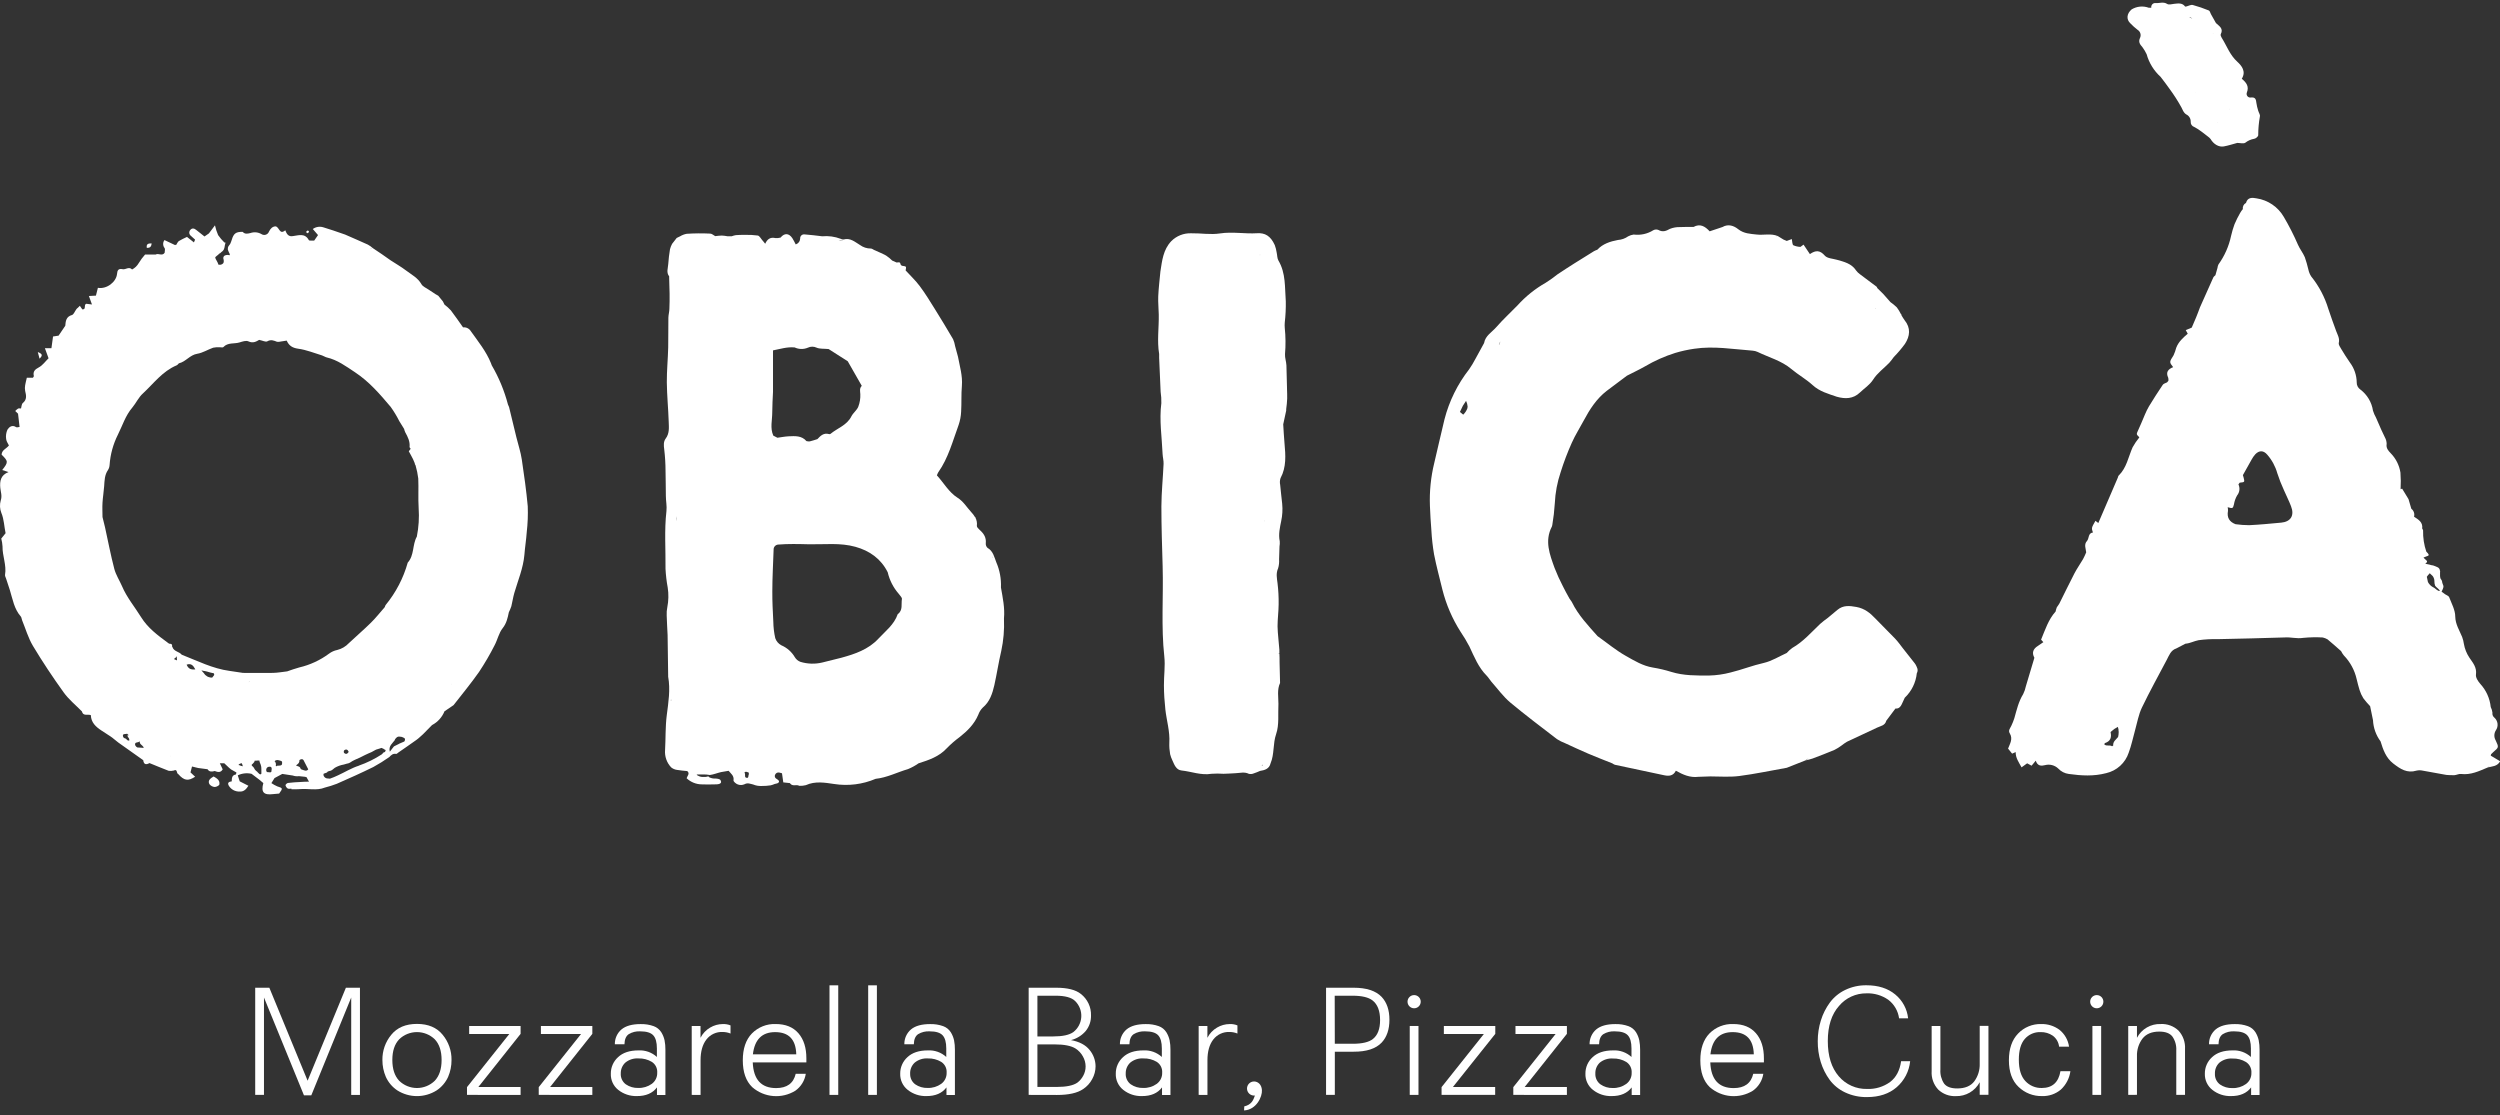 <svg width="500" height="223" viewBox="0 0 500 223" fill="none" xmlns="http://www.w3.org/2000/svg">
<rect x="0" y="0" width="500" height="223" fill="#333333" stroke="none"/>
<g clip-path="url(#clip0_1490_8558)">
<path d="M282.825 201.657C283.554 201.657 284.146 201.066 284.146 200.337C284.146 199.608 283.554 199.017 282.825 199.017C282.096 199.017 281.505 199.608 281.505 200.337C281.505 201.066 282.096 201.657 282.825 201.657Z" fill="white"/>
<path d="M250.853 216.293C250.66 216.287 250.467 216.321 250.286 216.393C250.106 216.465 249.943 216.574 249.807 216.712C249.671 216.85 249.564 217.015 249.495 217.196C249.425 217.377 249.393 217.57 249.402 217.764C249.41 217.958 249.458 218.147 249.543 218.322C249.628 218.496 249.748 218.651 249.896 218.777C250.043 218.903 250.215 218.997 250.401 219.053C250.586 219.11 250.782 219.127 250.974 219.105L250.939 219.221C250.672 220.007 250.284 220.954 248.853 221.277L248.817 222.088C251.272 221.952 252.481 219.362 252.385 218.001C252.3 216.852 251.559 216.318 250.853 216.293Z" fill="white"/>
<path d="M340.066 212.059C340.066 209.737 340.675 207.948 341.891 206.692C342.509 206.063 343.253 205.571 344.073 205.246C344.893 204.921 345.772 204.772 346.653 204.807C348.612 204.807 350.124 205.42 351.189 206.646C352.254 207.873 352.785 209.552 352.781 211.686V212.477H342.057C342.195 215.904 343.754 217.618 346.734 217.618C348.898 217.618 350.203 216.665 350.65 214.76H352.666C352.561 215.431 352.325 216.075 351.969 216.654C351.613 217.233 351.146 217.735 350.594 218.132C349.27 218.956 347.715 219.334 346.16 219.207C344.604 219.081 343.131 218.459 341.956 217.431C340.696 216.222 340.066 214.431 340.066 212.059ZM342.082 210.864H350.761C350.68 207.904 349.27 206.424 346.532 206.424C343.915 206.424 342.433 207.903 342.087 210.859L342.082 210.864Z" fill="white"/>
<path d="M51.041 218.979V197.545H53.868L61.523 216.141L69.179 197.545H71.991V218.984H70.242V199.5L62.259 219.069H60.793L52.795 199.5V218.979H51.041Z" fill="white"/>
<path d="M76.481 211.998C76.454 210.16 77.083 208.373 78.255 206.958C79.435 205.507 81.148 204.781 83.396 204.781C85.644 204.781 87.357 205.507 88.536 206.958C89.707 208.374 90.334 210.161 90.305 211.998C90.314 213.162 90.081 214.316 89.62 215.385C89.12 216.486 88.32 217.424 87.312 218.091C86.139 218.828 84.781 219.22 83.396 219.22C82.01 219.22 80.653 218.828 79.48 218.091C78.471 217.424 77.671 216.486 77.172 215.385C76.709 214.316 76.474 213.163 76.481 211.998ZM79.828 207.871C78.921 208.828 78.467 210.204 78.467 211.998C78.467 213.792 78.921 215.175 79.828 216.146C80.779 217.08 82.06 217.603 83.393 217.603C84.727 217.603 86.007 217.08 86.959 216.146C87.866 215.175 88.32 213.792 88.32 211.998C88.32 210.204 87.866 208.826 86.959 207.866C86.004 206.937 84.725 206.418 83.393 206.418C82.062 206.418 80.782 206.937 79.828 207.866V207.871Z" fill="white"/>
<path d="M93.399 218.979V217.426L101.861 206.798H93.833V205.2H104.119V206.773L95.672 217.401H104.119V218.984L93.399 218.979Z" fill="white"/>
<path d="M107.748 218.979V217.426L116.21 206.798H108.181V205.2H118.467V206.773L110.021 217.401H118.467V218.984L107.748 218.979Z" fill="white"/>
<path d="M122.166 214.73C122.159 214.111 122.283 213.498 122.531 212.931C122.778 212.363 123.144 211.855 123.603 211.44C124.56 210.532 125.926 210.079 127.7 210.079C128.37 210.042 129.04 210.14 129.672 210.365C130.304 210.591 130.884 210.941 131.379 211.394V209.691C131.379 208.464 131.135 207.588 130.648 207.06C130.161 206.533 129.294 206.269 128.048 206.269C127.238 206.22 126.433 206.419 125.74 206.838C125.195 207.218 124.913 207.89 124.893 208.854H122.968C122.956 208.288 123.07 207.726 123.303 207.21C123.536 206.694 123.881 206.236 124.313 205.871C125.17 205.169 126.435 204.817 128.108 204.817C129.003 204.792 129.895 204.932 130.739 205.231C131.362 205.457 131.893 205.882 132.251 206.44C132.56 206.935 132.783 207.479 132.911 208.048C133.034 208.679 133.091 209.32 133.082 209.963V218.994H131.394V217.482C130.517 218.648 129.173 219.226 127.362 219.216C126.024 219.251 124.716 218.818 123.663 217.991C123.174 217.604 122.783 217.107 122.523 216.54C122.263 215.974 122.141 215.353 122.166 214.73ZM124.152 214.7C124.128 215.116 124.208 215.531 124.384 215.908C124.56 216.285 124.826 216.613 125.16 216.862C125.89 217.366 126.763 217.621 127.65 217.588C128.619 217.623 129.572 217.336 130.361 216.771C130.711 216.514 130.994 216.174 131.182 215.783C131.371 215.391 131.461 214.958 131.444 214.524C131.473 214.101 131.388 213.678 131.197 213.299C131.007 212.921 130.718 212.6 130.361 212.372C129.561 211.894 128.641 211.656 127.71 211.686C126.753 211.616 125.806 211.916 125.064 212.523C124.762 212.803 124.525 213.146 124.368 213.527C124.212 213.908 124.14 214.319 124.157 214.73L124.152 214.7Z" fill="white"/>
<path d="M138.344 218.979V205.195H140.103V207.559C140.533 206.703 141.204 205.992 142.033 205.513C142.795 205.059 143.665 204.818 144.553 204.812C145.083 204.789 145.613 204.88 146.105 205.079V206.707C145.603 206.502 145.065 206.395 144.522 206.395C143.9 206.367 143.28 206.49 142.715 206.753C142.15 207.017 141.656 207.412 141.277 207.907C140.501 208.915 140.113 210.292 140.113 212.039V218.989L138.344 218.979Z" fill="white"/>
<path d="M148.559 212.059C148.559 209.737 149.167 207.948 150.383 206.692C151.002 206.063 151.745 205.571 152.565 205.246C153.385 204.921 154.264 204.772 155.145 204.807C157.104 204.807 158.616 205.42 159.681 206.646C160.746 207.873 161.277 209.552 161.274 211.686V212.477H150.549C150.69 215.904 152.249 217.618 155.226 217.618C157.39 217.618 158.695 216.665 159.142 214.76H161.158C161.054 215.432 160.817 216.076 160.462 216.654C160.106 217.233 159.639 217.736 159.086 218.132C157.762 218.956 156.207 219.334 154.652 219.207C153.096 219.081 151.623 218.459 150.448 217.431C149.189 216.222 148.559 214.431 148.559 212.059ZM150.574 210.864H159.253C159.172 207.904 157.763 206.424 155.024 206.424C152.407 206.424 150.926 207.903 150.58 210.859L150.574 210.864Z" fill="white"/>
<path d="M165.9 218.979V197.066H167.649V218.979H165.9Z" fill="white"/>
<path d="M173.636 218.979V197.066H175.379V218.979H173.636Z" fill="white"/>
<path d="M180.042 214.73C180.034 214.111 180.159 213.498 180.406 212.931C180.654 212.363 181.019 211.855 181.478 211.44C182.435 210.532 183.801 210.079 185.575 210.079C186.245 210.042 186.916 210.14 187.547 210.365C188.179 210.591 188.759 210.941 189.254 211.394V209.691C189.254 208.464 189.011 207.588 188.523 207.06C188.036 206.533 187.169 206.269 185.923 206.269C185.114 206.22 184.309 206.419 183.615 206.838C183.07 207.218 182.788 207.89 182.768 208.854H180.868C180.856 208.288 180.97 207.726 181.203 207.21C181.436 206.694 181.781 206.236 182.214 205.871C183.07 205.169 184.335 204.817 186.009 204.817C186.903 204.792 187.795 204.932 188.639 205.231C189.262 205.457 189.793 205.882 190.151 206.44C190.46 206.935 190.683 207.479 190.811 208.048C190.934 208.679 190.992 209.32 190.983 209.963V218.994H189.294V217.482C188.418 218.648 187.074 219.226 185.263 219.216C183.925 219.251 182.616 218.818 181.564 217.991C181.07 217.607 180.674 217.111 180.41 216.544C180.145 215.977 180.019 215.356 180.042 214.73ZM182.032 214.7C182.009 215.116 182.088 215.531 182.264 215.908C182.44 216.285 182.707 216.613 183.04 216.862C183.77 217.366 184.643 217.621 185.53 217.588C186.499 217.623 187.452 217.336 188.241 216.771C188.592 216.514 188.874 216.174 189.063 215.783C189.252 215.391 189.342 214.958 189.325 214.524C189.354 214.101 189.268 213.678 189.078 213.299C188.887 212.921 188.598 212.6 188.241 212.372C187.442 211.894 186.521 211.656 185.59 211.686C184.634 211.616 183.687 211.916 182.944 212.523C182.641 212.803 182.401 213.145 182.243 213.526C182.085 213.907 182.011 214.318 182.027 214.73L182.032 214.7Z" fill="white"/>
<path d="M205.733 218.979V197.545H211.222C213.503 197.545 215.158 197.963 216.186 198.8C216.835 199.306 217.355 199.959 217.705 200.704C218.056 201.449 218.226 202.266 218.202 203.089C218.233 204.225 217.853 205.334 217.133 206.213C216.364 207.105 215.338 207.737 214.195 208.022C215.875 208.331 217.118 208.99 217.924 209.998C218.685 210.915 219.105 212.067 219.114 213.259C219.109 214.153 218.879 215.032 218.443 215.814C218.01 216.63 217.378 217.324 216.604 217.83C215.458 218.606 213.725 218.994 211.403 218.994L205.733 218.979ZM207.482 207.287H210.657C212.512 207.287 213.847 206.998 214.664 206.42C215.129 206.059 215.511 205.603 215.786 205.083C216.06 204.563 216.221 203.99 216.256 203.402C216.291 202.815 216.201 202.227 215.99 201.677C215.78 201.128 215.455 200.63 215.037 200.216C214.318 199.497 213.002 199.139 211.091 199.143H207.482V207.287ZM207.482 217.391H211.307C213.269 217.391 214.66 217.102 215.48 216.524C215.969 216.152 216.369 215.677 216.654 215.133C216.965 214.565 217.126 213.927 217.123 213.279C217.117 212.57 216.926 211.875 216.569 211.263C216.217 210.629 215.713 210.092 215.102 209.701C214.225 209.153 212.826 208.879 210.904 208.879H207.482V217.391Z" fill="white"/>
<path d="M223.156 214.73C223.149 214.111 223.273 213.498 223.521 212.931C223.768 212.363 224.134 211.855 224.592 211.44C225.55 210.532 226.916 210.079 228.69 210.079C229.36 210.042 230.03 210.14 230.662 210.365C231.294 210.591 231.874 210.941 232.369 211.394V209.691C232.369 208.464 232.125 207.588 231.638 207.06C231.151 206.533 230.284 206.269 229.037 206.269C228.228 206.22 227.423 206.419 226.729 206.838C226.185 207.218 225.903 207.89 225.883 208.854H223.983C223.97 208.288 224.085 207.726 224.318 207.21C224.551 206.694 224.896 206.236 225.328 205.871C226.185 205.169 227.45 204.817 229.123 204.817C230.018 204.792 230.91 204.932 231.754 205.231C232.377 205.457 232.908 205.882 233.266 206.44C233.573 206.935 233.795 207.479 233.921 208.048C234.044 208.679 234.102 209.32 234.092 209.963V218.994H232.404V217.482C231.527 218.648 230.183 219.226 228.372 219.216C227.034 219.252 225.725 218.819 224.673 217.991C224.18 217.607 223.785 217.111 223.522 216.544C223.258 215.977 223.133 215.355 223.156 214.73ZM225.142 214.7C225.118 215.116 225.198 215.531 225.374 215.908C225.55 216.285 225.816 216.613 226.15 216.862C226.88 217.366 227.753 217.621 228.639 217.588C229.608 217.623 230.562 217.336 231.351 216.772C231.701 216.514 231.983 216.174 232.172 215.783C232.361 215.391 232.451 214.958 232.434 214.524C232.463 214.101 232.378 213.678 232.187 213.299C231.997 212.921 231.708 212.6 231.351 212.372C230.551 211.894 229.631 211.656 228.7 211.686C227.743 211.616 226.796 211.916 226.054 212.523C225.752 212.803 225.515 213.146 225.358 213.527C225.201 213.908 225.129 214.319 225.147 214.73L225.142 214.7Z" fill="white"/>
<path d="M239.731 218.979V205.195H241.48V207.559C241.911 206.704 242.582 205.993 243.41 205.513C244.173 205.06 245.043 204.818 245.93 204.812C246.462 204.788 246.994 204.879 247.487 205.079V206.707C246.984 206.501 246.444 206.395 245.9 206.395C245.277 206.367 244.657 206.49 244.092 206.754C243.527 207.017 243.034 207.412 242.654 207.907C241.878 208.915 241.49 210.292 241.49 212.039V218.989L239.731 218.979Z" fill="white"/>
<path d="M265.212 218.979V197.545H270.73C273.301 197.545 275.169 198.158 276.334 199.384C277.369 200.49 277.887 202.012 277.887 203.95C277.887 205.889 277.369 207.411 276.334 208.516C275.169 209.743 273.301 210.351 270.73 210.341H266.966V218.979H265.212ZM266.961 208.753H270.549C272.444 208.753 273.788 208.434 274.581 207.796C275.538 207.04 276.017 205.78 276.017 204.016C276.017 202.181 275.513 200.871 274.505 200.085C273.689 199.457 272.363 199.143 270.529 199.143H266.941L266.961 208.753Z" fill="white"/>
<path d="M281.948 218.979V205.195H283.697V218.979H281.948Z" fill="white"/>
<path d="M288.313 218.979V217.426L296.775 206.798H288.772V205.2H299.058V206.773L290.586 217.396H299.033V218.979H288.313Z" fill="white"/>
<path d="M302.661 218.979V217.426L311.123 206.798H303.095V205.2H313.38V206.773L304.934 217.401H313.38V218.984L302.661 218.979Z" fill="white"/>
<path d="M317.085 214.73C317.077 214.111 317.201 213.498 317.449 212.93C317.696 212.363 318.062 211.855 318.521 211.44C319.479 210.532 320.844 210.079 322.618 210.079C323.288 210.042 323.959 210.14 324.59 210.365C325.222 210.591 325.802 210.941 326.297 211.394V209.691C326.297 208.464 326.054 207.588 325.566 207.06C325.079 206.533 324.212 206.269 322.966 206.269C322.157 206.22 321.352 206.419 320.658 206.838C320.114 207.218 319.833 207.89 319.816 208.854H317.916C317.904 208.288 318.019 207.726 318.251 207.21C318.484 206.694 318.829 206.236 319.262 205.871C320.119 205.169 321.384 204.817 323.057 204.817C323.952 204.792 324.843 204.932 325.687 205.231C326.31 205.457 326.841 205.882 327.199 206.44C327.506 206.935 327.728 207.479 327.854 208.048C327.978 208.679 328.035 209.32 328.026 209.963V218.994H326.337V217.482C325.461 218.648 324.117 219.226 322.306 219.216C320.968 219.251 319.659 218.818 318.607 217.991C318.113 217.607 317.717 217.111 317.452 216.544C317.188 215.977 317.062 215.356 317.085 214.73ZM319.07 214.7C319.047 215.116 319.126 215.531 319.302 215.908C319.478 216.285 319.745 216.613 320.078 216.862C320.798 217.365 321.66 217.625 322.538 217.603C323.507 217.638 324.46 217.351 325.249 216.787C325.599 216.529 325.882 216.189 326.07 215.798C326.259 215.406 326.349 214.974 326.332 214.539C326.361 214.116 326.276 213.693 326.085 213.315C325.895 212.936 325.606 212.616 325.249 212.387C324.448 211.908 323.526 211.67 322.593 211.702C321.636 211.631 320.689 211.931 319.947 212.538C319.653 212.82 319.422 213.161 319.271 213.539C319.12 213.917 319.051 214.324 319.07 214.73V214.7Z" fill="white"/>
<path d="M363.55 208.229C363.545 206.819 363.758 205.416 364.18 204.071C364.577 202.792 365.183 201.588 365.975 200.508C366.777 199.432 367.828 198.567 369.039 197.988C370.367 197.352 371.825 197.033 373.297 197.056C375.649 197.056 377.562 197.666 379.037 198.885C380.495 200.075 381.424 201.792 381.623 203.663H379.814C379.715 202.929 379.472 202.222 379.098 201.582C378.725 200.943 378.228 200.384 377.636 199.939C376.363 199.058 374.839 198.612 373.292 198.669C372.248 198.656 371.214 198.876 370.265 199.312C369.316 199.747 368.475 200.388 367.804 201.188C366.309 202.868 365.561 205.21 365.561 208.214C365.561 211.217 366.295 213.569 367.764 215.269C368.458 216.082 369.325 216.731 370.301 217.166C371.278 217.602 372.339 217.815 373.408 217.789C375.059 217.857 376.685 217.367 378.024 216.398C379.231 215.471 379.963 214.085 380.222 212.24H382.031C381.83 214.251 380.869 216.11 379.345 217.436C377.826 218.757 375.846 219.417 373.403 219.417C371.891 219.444 370.393 219.125 369.024 218.484C367.8 217.913 366.736 217.048 365.929 215.965C365.143 214.886 364.542 213.683 364.15 212.407C363.739 211.053 363.536 209.644 363.55 208.229Z" fill="white"/>
<path d="M386.33 214.226V205.195H388.079V213.923C388.012 214.914 388.274 215.899 388.825 216.726C389.322 217.367 390.194 217.688 391.44 217.688C392.996 217.688 394.135 217.214 394.857 216.267C395.605 215.247 395.987 214.004 395.941 212.739V205.18H397.689V218.963H395.941V216.443C395.486 217.307 394.798 218.025 393.955 218.517C393.112 219.008 392.149 219.254 391.173 219.225C390.527 219.256 389.881 219.156 389.275 218.931C388.669 218.706 388.114 218.36 387.645 217.915C387.186 217.423 386.832 216.841 386.606 216.207C386.379 215.572 386.286 214.898 386.33 214.226Z" fill="white"/>
<path d="M401.781 212.059C401.781 209.757 402.394 207.973 403.621 206.707C404.215 206.086 404.933 205.596 405.728 205.269C406.523 204.941 407.378 204.784 408.237 204.807C409.536 204.774 410.81 205.17 411.861 205.936C412.924 206.776 413.623 207.995 413.811 209.338H411.82C411.772 208.906 411.636 208.488 411.42 208.111C411.204 207.734 410.913 207.406 410.565 207.145C409.847 206.649 408.989 206.395 408.116 206.42C407.522 206.397 406.93 206.509 406.384 206.745C405.838 206.981 405.352 207.337 404.961 207.785C404.165 208.696 403.767 210.078 403.767 211.933C403.767 213.855 404.2 215.279 405.067 216.207C405.484 216.66 405.994 217.019 406.562 217.259C407.129 217.499 407.742 217.615 408.358 217.598C410.461 217.598 411.706 216.477 412.092 214.236H414.083C413.89 215.648 413.213 216.95 412.168 217.92C411.113 218.807 409.765 219.268 408.388 219.215C407.525 219.232 406.667 219.078 405.864 218.763C405.06 218.447 404.327 217.976 403.706 217.376C402.423 216.153 401.781 214.381 401.781 212.059Z" fill="white"/>
<path d="M418.483 218.979V205.195H420.232V218.979H418.483Z" fill="white"/>
<path d="M425.645 218.979V205.195H427.393V207.559C427.843 206.7 428.526 205.985 429.364 205.499C430.203 205.012 431.162 204.772 432.131 204.807C432.784 204.771 433.439 204.869 434.053 205.095C434.668 205.321 435.229 205.671 435.704 206.122C436.156 206.617 436.504 207.198 436.727 207.83C436.951 208.462 437.045 209.132 437.004 209.801V218.979H435.255V210.099C435.314 209.116 435.047 208.142 434.494 207.327C433.987 206.655 433.11 206.319 431.863 206.319C430.348 206.319 429.224 206.789 428.492 207.73C427.739 208.735 427.351 209.967 427.393 211.223V218.964L425.645 218.979Z" fill="white"/>
<path d="M440.97 214.73C440.963 214.111 441.087 213.498 441.335 212.931C441.583 212.363 441.948 211.855 442.407 211.44C443.364 210.532 444.73 210.079 446.504 210.079C447.174 210.042 447.844 210.14 448.476 210.365C449.108 210.591 449.688 210.941 450.183 211.394V209.691C450.183 208.464 449.939 207.588 449.452 207.06C448.965 206.533 448.098 206.269 446.852 206.269C446.042 206.22 445.238 206.419 444.544 206.838C443.999 207.218 443.719 207.89 443.702 208.854H441.802C441.79 208.288 441.904 207.726 442.137 207.21C442.37 206.694 442.715 206.236 443.148 205.871C444.004 205.169 445.269 204.817 446.942 204.817C447.837 204.792 448.729 204.932 449.573 205.231C450.196 205.457 450.727 205.882 451.085 206.44C451.392 206.935 451.614 207.479 451.74 208.048C451.863 208.679 451.921 209.32 451.912 209.963V218.994H450.223V217.482C449.346 218.648 448.002 219.226 446.192 219.216C444.853 219.252 443.545 218.819 442.492 217.991C441.998 217.607 441.603 217.111 441.338 216.544C441.074 215.977 440.947 215.356 440.97 214.73ZM442.986 214.73C442.963 215.146 443.042 215.561 443.218 215.938C443.394 216.316 443.661 216.643 443.994 216.892C444.724 217.397 445.597 217.651 446.484 217.618C447.453 217.653 448.406 217.366 449.195 216.802C449.546 216.544 449.828 216.205 450.017 215.813C450.206 215.421 450.296 214.989 450.279 214.554C450.308 214.131 450.222 213.708 450.032 213.33C449.841 212.951 449.552 212.631 449.195 212.402C448.388 211.915 447.456 211.673 446.514 211.707C445.558 211.637 444.611 211.936 443.868 212.543C443.574 212.824 443.342 213.164 443.19 213.541C443.038 213.919 442.969 214.324 442.986 214.73Z" fill="white"/>
<path d="M419.355 201.657C420.084 201.657 420.675 201.066 420.675 200.337C420.675 199.608 420.084 199.017 419.355 199.017C418.625 199.017 418.034 199.608 418.034 200.337C418.034 201.066 418.625 201.657 419.355 201.657Z" fill="white"/>
<path d="M200.19 117.495C200.265 115.766 199.946 114.043 199.258 112.455C198.849 111.402 198.628 110.218 197.499 109.568C197.375 109.449 197.279 109.304 197.22 109.144C197.161 108.983 197.139 108.811 197.156 108.64C197.277 107.496 196.748 106.7 195.947 105.995C195.695 105.773 195.347 105.42 195.372 105.168C195.447 104.608 195.348 104.038 195.09 103.535C195.09 103.5 195.09 103.465 195.09 103.429H195.009C194.787 103.054 194.521 102.705 194.218 102.391C193.331 101.429 192.706 100.305 191.502 99.544C189.778 98.46 188.75 96.57 187.379 95.074C187.452 94.859 187.545 94.651 187.656 94.454C189.672 91.596 190.539 88.22 191.723 84.994C192.018 84.131 192.187 83.23 192.227 82.318C192.333 80.605 192.227 78.876 192.378 77.168C192.54 75.152 191.955 73.272 191.597 71.347L191.028 69.25C190.951 68.766 190.814 68.294 190.62 67.844C189.42 65.795 188.192 63.764 186.936 61.751C185.978 60.214 185.031 58.662 183.947 57.216C183.111 56.097 182.072 55.124 181.125 54.086C181.281 53.265 181.281 53.28 180.47 53.169C180.386 53.151 180.308 53.112 180.244 53.055C180.18 52.999 180.131 52.927 180.102 52.846C180.021 52.252 179.598 52.529 179.311 52.499L178.444 52.116C178.067 51.741 177.656 51.403 177.214 51.108C176.448 50.684 175.627 50.362 174.83 49.999C174.609 49.893 174.372 49.697 174.16 49.707C173.388 49.711 172.636 49.468 172.013 49.011C171.051 48.442 170.063 47.499 168.712 47.897C168.51 47.911 168.308 47.864 168.133 47.761C166.956 47.314 165.692 47.141 164.439 47.257C163.259 47.126 162.08 46.955 160.911 46.879C160.797 46.863 160.68 46.873 160.57 46.908C160.461 46.942 160.36 47.001 160.276 47.08C160.192 47.159 160.126 47.256 160.084 47.363C160.042 47.47 160.025 47.586 160.034 47.701C160.024 47.965 159.934 48.22 159.775 48.431C159.617 48.643 159.398 48.801 159.147 48.885C158.89 48.411 158.714 48.003 158.472 47.64C157.781 46.607 156.889 46.567 156.118 47.514C155.79 47.603 155.45 47.639 155.11 47.62C154.042 47.368 153.442 47.852 153.039 48.754C152.842 48.512 152.656 48.25 152.449 48.033C152.162 47.706 151.905 47.172 151.562 47.106C150.692 46.989 149.814 46.945 148.937 46.975C148.352 46.975 147.762 46.975 147.183 47.026C146.902 47.072 146.627 47.147 146.361 47.247H145.474C145.108 47.178 144.738 47.132 144.366 47.111C143.922 47.111 143.484 47.187 143.04 47.227C142.703 47.046 142.37 46.723 142.032 46.723C140.474 46.645 138.912 46.656 137.355 46.758C136.882 46.84 136.429 47.011 136.02 47.262C135.798 47.378 135.566 47.494 135.34 47.59L134.417 48.774C134.236 49.111 134.096 49.468 133.999 49.838C133.838 50.82 133.717 51.808 133.651 52.801C133.601 53.627 133.223 54.489 133.833 55.27C133.833 55.366 133.833 55.457 133.833 55.553C133.868 56.606 133.903 57.664 133.918 58.718C133.934 59.771 133.918 60.733 133.878 61.741C133.878 62.341 133.687 62.936 133.676 63.535C133.646 65.516 133.676 67.497 133.641 69.472C133.586 71.805 133.349 74.139 133.364 76.467C133.394 79.098 133.656 81.729 133.742 84.359C133.777 85.498 133.923 86.668 133.132 87.721C132.679 88.326 132.734 89.112 132.85 89.913C133.016 91.322 133.102 92.738 133.107 94.156C133.157 95.83 133.137 97.508 133.173 99.196C133.173 100.204 133.404 101.212 133.288 102.22C132.845 106.07 133.147 109.926 133.102 113.776C133.168 115.036 133.316 116.29 133.545 117.53C133.743 118.826 133.716 120.145 133.465 121.431C133.351 121.974 133.309 122.53 133.339 123.084C133.374 124.394 133.46 125.695 133.52 127.005C133.554 129.693 133.591 132.367 133.631 135.028C133.623 135.129 133.623 135.23 133.631 135.33C134.105 137.911 133.676 140.511 133.354 143.031C133.057 145.364 133.147 147.673 133.016 149.986C132.96 150.62 133.04 151.259 133.249 151.86C133.458 152.461 133.793 153.011 134.231 153.473C134.562 153.747 134.964 153.921 135.39 153.977C136.065 154.108 136.761 154.138 137.451 154.214C138.041 154.718 137.451 155.177 137.325 155.65C138.152 156.436 139.249 156.874 140.389 156.875C141.231 156.905 142.078 156.905 142.909 156.875C143.327 156.875 144.567 156.91 144.124 156.064C143.962 155.746 143.368 155.731 143.08 155.706C142.655 155.733 142.231 155.646 141.851 155.454C141.781 155.403 141.72 155.342 141.669 155.272C141.356 155.376 141.025 155.416 140.697 155.388C140.305 155.417 139.914 155.323 139.578 155.121C139.543 155.121 139.326 154.985 139.331 154.955C139.336 154.925 139.452 154.894 139.482 154.889H139.744H140.495H140.551C141.029 154.875 141.507 154.912 141.977 155C142.743 154.899 143.458 154.592 144.209 154.421L145.721 154.159C146.175 154.723 146.845 155.136 146.704 156.069C146.664 156.306 147.208 156.774 147.586 156.9C148.015 157.052 148.485 157.034 148.901 156.85C149.536 156.492 150.055 156.779 150.625 156.895C151.154 157.118 151.725 157.221 152.298 157.198C152.914 157.205 153.529 157.161 154.138 157.067C154.407 157.002 154.67 156.912 154.924 156.799C155.145 156.719 155.534 156.709 155.7 156.527C156.017 156.185 155.549 155.928 155.292 155.761C155.216 155.723 155.148 155.67 155.094 155.605C155.04 155.54 155 155.464 154.977 155.382C154.954 155.301 154.948 155.215 154.959 155.131C154.971 155.047 155 154.967 155.045 154.894C155.116 154.749 155.235 154.633 155.381 154.563C155.528 154.494 155.693 154.475 155.851 154.511C155.982 154.511 156.219 154.637 156.4 154.658C156.481 155.237 156.567 155.822 156.657 156.477L157.998 156.623L158.063 156.734C158.567 157.339 159.298 156.83 159.842 157.162C160.29 157.19 160.739 157.146 161.173 157.031C163.038 156.18 164.973 156.527 166.827 156.799C169.636 157.239 172.512 156.881 175.128 155.766C177.406 155.529 179.437 154.451 181.599 153.821C182.342 153.517 183.049 153.13 183.705 152.667C185.777 152.007 187.823 151.326 189.365 149.643C190.144 148.844 190.987 148.109 191.885 147.446C193.467 146.211 194.858 144.835 195.659 142.945C195.841 142.416 196.141 141.936 196.536 141.539C197.962 140.35 198.482 138.707 198.87 137.029C199.374 134.761 199.721 132.448 200.255 130.175C200.704 128.09 200.885 125.956 200.795 123.825C200.789 123.775 200.789 123.724 200.795 123.674C200.991 121.577 200.543 119.541 200.19 117.495ZM156.264 129.056C155.691 128.754 155.256 128.244 155.05 127.63C154.808 126.549 154.678 125.446 154.662 124.339C154.561 122.323 154.45 120.307 154.465 118.291C154.465 115.504 154.631 112.748 154.722 109.946C154.715 109.817 154.733 109.688 154.775 109.566C154.818 109.444 154.884 109.332 154.971 109.236C155.057 109.14 155.161 109.062 155.278 109.006C155.394 108.951 155.521 108.919 155.649 108.913C156.657 108.827 157.665 108.807 158.673 108.802C159.681 108.797 160.79 108.837 161.848 108.857C164.932 108.908 168.042 108.514 171.081 109.361C173.938 110.157 176.186 111.75 177.542 114.451C177.908 116.036 178.657 117.507 179.724 118.735C179.961 119.093 180.434 119.496 180.384 119.803C180.208 120.811 180.631 122.071 179.547 122.827C178.827 124.934 177.073 126.239 175.642 127.776C173.656 129.898 171.005 130.8 168.284 131.546C167.009 131.883 165.724 132.181 164.449 132.503C163.006 132.849 161.497 132.802 160.079 132.367C159.606 132.192 159.209 131.857 158.955 131.42C158.331 130.367 157.389 129.539 156.264 129.056ZM134.13 140.022L134.241 139.917C134.241 139.982 134.241 140.038 134.276 140.103L134.13 140.022ZM135.289 104.241C135.233 103.907 135.233 103.567 135.289 103.233C135.299 103.555 135.294 103.893 135.289 104.241ZM172.356 77.173C171.852 77.677 172.033 78.221 172.064 78.831C172.102 79.69 171.963 80.548 171.655 81.351C171.368 82.051 170.647 82.565 170.285 83.256C169.393 85.065 167.483 85.619 166.087 86.783C166.044 86.809 165.996 86.825 165.946 86.83C165.897 86.835 165.847 86.829 165.799 86.814C164.736 86.511 164.101 87.161 163.481 87.822C162.977 87.978 162.473 88.159 161.944 88.28C161.724 88.296 161.502 88.275 161.289 88.22C160.316 87.086 158.996 87.212 157.711 87.262C156.965 87.302 156.199 87.454 155.478 87.549L154.662 87.126C153.981 85.614 154.455 84.027 154.45 82.475C154.45 81.114 154.541 79.748 154.601 78.387C154.601 75.619 154.601 72.849 154.601 70.077C156.037 69.8 157.438 69.341 158.93 69.487C159.346 69.682 159.798 69.786 160.256 69.793C160.715 69.8 161.17 69.71 161.591 69.528C161.86 69.401 162.153 69.335 162.45 69.335C162.748 69.335 163.041 69.401 163.31 69.528C163.945 69.81 164.751 69.714 165.724 69.81L169.549 72.254L172.356 77.173ZM168.642 48.159H168.475C168.217 48.166 167.962 48.111 167.729 47.998C168.032 48.059 168.324 48.119 168.637 48.159H168.642ZM138.172 154.169H138.132H138.172ZM149.204 155.534C148.816 155.393 149.168 154.733 148.906 154.597C148.903 154.57 148.903 154.543 148.906 154.516C149.088 154.214 149.41 154.401 149.728 154.516L149.763 154.562C149.763 154.653 149.763 154.768 149.763 154.884C149.612 155.121 149.803 155.766 149.204 155.524V155.534ZM198.411 111.256C198.468 111.306 198.512 111.37 198.537 111.442C198.537 111.498 198.567 111.558 198.582 111.614C198.527 111.483 198.471 111.362 198.411 111.246V111.256Z" fill="white"/>
<path d="M257.395 77.354C257.372 75.929 257.335 74.503 257.284 73.075C257.254 72.319 256.957 71.563 257.002 70.822C257.151 69.074 257.134 67.316 256.952 65.571C256.921 65.217 256.921 64.861 256.952 64.507C257.115 63.099 257.184 61.682 257.158 60.264C256.942 57.507 257.194 54.655 255.687 52.11C255.42 51.656 255.46 51.031 255.329 50.482C255.254 49.98 255.128 49.487 254.951 49.011C254.099 47.146 252.981 46.551 251.423 46.647C248.959 46.803 246.505 46.304 244 46.687C242.125 46.98 240.16 46.622 238.229 46.657C237.491 46.631 236.756 46.759 236.07 47.032C235.383 47.306 234.761 47.718 234.243 48.245C232.64 49.943 232.419 52.125 232.081 54.292C231.93 55.955 231.718 57.613 231.648 59.281C231.597 60.486 231.738 61.706 231.753 62.92C231.799 65.546 231.391 68.171 231.829 70.792C231.843 71.045 231.843 71.299 231.829 71.553C231.925 73.826 232.021 76.089 232.126 78.362C232.241 79.112 232.288 79.871 232.267 80.629C231.829 84.041 232.378 87.418 232.519 90.805C232.55 91.46 232.741 92.12 232.716 92.77C232.59 95.607 232.293 98.439 232.278 101.277C232.278 105.309 232.414 109.3 232.53 113.312C232.701 119.304 232.202 125.301 232.862 131.298C233.074 133.198 232.766 135.153 232.787 137.084C232.787 138.696 232.902 140.314 233.074 141.917C233.321 144.134 234.006 146.291 233.865 148.559C233.839 149.324 233.893 150.089 234.026 150.842C234.135 151.27 234.287 151.685 234.48 152.082C234.878 152.959 235.226 153.982 236.314 154.098C238.305 154.309 240.22 155.105 242.291 154.758C243.093 154.697 243.898 154.697 244.7 154.758C245.502 154.758 246.298 154.667 247.099 154.642C247.996 154.612 248.883 154.319 249.775 154.768C250.113 154.845 250.467 154.809 250.783 154.667C251.201 154.546 251.595 154.355 251.998 154.188C252.955 154.032 253.847 153.78 254.109 152.676C254.901 150.812 254.553 148.761 255.228 146.805C255.868 144.961 255.571 142.773 255.687 140.758C255.687 139.367 255.389 137.945 256.009 136.6C256.021 136.55 256.021 136.498 256.009 136.449C255.979 135.138 255.947 133.828 255.914 132.518C255.914 131.898 255.914 131.273 255.878 130.653L255.767 130.759C255.773 130.704 255.773 130.648 255.767 130.593L255.873 130.623C255.873 130.396 255.873 130.174 255.873 129.953C255.772 128.385 255.541 126.823 255.51 125.261C255.51 123.799 255.717 122.343 255.727 120.881C255.751 119.462 255.676 118.042 255.505 116.633C255.379 115.625 255.163 114.682 255.621 113.669C255.793 113.086 255.859 112.477 255.818 111.87C255.858 111.019 255.863 110.167 255.898 109.31C255.958 108.962 255.975 108.609 255.949 108.257C255.652 106.876 255.979 105.52 256.236 104.225C256.483 103.089 256.551 101.92 256.438 100.763C256.307 99.503 256.15 98.243 256.035 96.973C255.938 96.528 255.962 96.065 256.105 95.632C257.305 93.4 257.113 91.036 256.901 88.658C256.79 87.398 256.725 86.138 256.644 84.868C256.839 83.954 257.037 83.037 257.239 82.116V81.814C257.341 81.122 257.407 80.426 257.436 79.727C257.436 79.107 257.436 78.483 257.405 77.863C257.4 77.651 257.395 77.505 257.395 77.354ZM252.824 104.119L252.875 104.2C252.859 104.218 252.842 104.235 252.824 104.25V104.119ZM252.028 51.016H251.952C251.974 50.992 251.992 50.965 252.008 50.936L252.028 51.016ZM252.451 152.908C252.451 152.969 252.497 153.024 252.527 153.08L252.351 153.14C252.39 153.065 252.423 152.988 252.451 152.908Z" fill="white"/>
<path d="M104.361 91.908C104.139 90.396 103.645 88.97 103.287 87.498C102.784 85.482 102.31 83.466 101.821 81.451C101.776 81.259 101.64 81.083 101.589 80.891C100.869 78.147 99.779 75.514 98.349 73.065C98.287 72.926 98.234 72.782 98.192 72.636C97.23 70.252 95.617 68.287 94.161 66.231C94.001 65.97 93.77 65.76 93.495 65.626C93.22 65.492 92.912 65.44 92.609 65.475C91.802 64.341 91.026 63.182 90.174 62.078C89.783 61.653 89.355 61.263 88.894 60.914L88.587 60.294L87.649 59.145L87.075 58.818C86.616 58.52 86.158 58.228 85.709 57.915C85.261 57.603 84.555 57.316 84.288 56.842C83.572 55.567 82.333 54.947 81.264 54.136C80.196 53.324 79.153 52.75 78.104 52.054C77.525 51.666 76.955 51.253 76.391 50.85L74.551 49.615C74.254 49.35 73.927 49.118 73.579 48.925C72.067 48.234 70.555 47.589 69.013 46.909C68.891 46.848 68.763 46.804 68.63 46.778C67.304 46.324 65.989 45.85 64.648 45.457C64.298 45.348 63.926 45.322 63.564 45.383C63.201 45.443 62.858 45.588 62.562 45.805L63.605 47.015C63.333 47.398 63.101 47.761 62.839 48.118C62.466 48.088 61.856 48.194 61.761 48.017C60.974 46.576 59.745 47.07 58.606 47.216C57.719 47.393 57.346 46.833 57.054 46.057C55.874 47.065 55.895 45.367 55.093 45.271C54.468 45.301 54.085 45.75 53.798 46.314C53.747 46.459 53.664 46.591 53.554 46.699C53.444 46.807 53.312 46.888 53.166 46.937C53.02 46.985 52.865 47 52.712 46.979C52.56 46.959 52.414 46.904 52.286 46.818C51.958 46.627 51.592 46.509 51.213 46.473C50.835 46.436 50.453 46.482 50.094 46.606C49.539 46.737 48.99 46.884 48.542 46.375C47.181 46.339 46.722 46.697 46.349 47.977C46.264 48.257 46.157 48.529 46.032 48.794C45.909 48.926 45.801 49.071 45.709 49.227C45.587 49.441 45.537 49.688 45.568 49.933C45.671 50.235 45.799 50.529 45.951 50.809C45.951 51.006 46.017 51.092 45.785 51.021C45.479 50.948 45.157 50.993 44.883 51.147C44.78 51.23 44.707 51.344 44.675 51.473C44.643 51.601 44.654 51.736 44.706 51.858C44.772 52.095 44.802 52.508 44.611 52.689C44.482 52.82 44.317 52.909 44.137 52.946C44.038 52.953 43.939 52.953 43.84 52.946C43.79 52.956 43.738 52.956 43.688 52.946C43.688 52.901 43.688 52.861 43.658 52.836C43.625 52.706 43.574 52.583 43.507 52.468C43.428 52.337 43.355 52.203 43.29 52.064C43.188 51.908 43.108 51.739 43.053 51.56C43.05 51.544 43.05 51.527 43.053 51.51C43.054 51.47 43.066 51.432 43.089 51.399C43.175 51.31 43.27 51.229 43.371 51.157C43.466 51.07 43.567 50.989 43.673 50.915C43.731 50.876 43.778 50.822 43.809 50.759C43.89 50.714 43.961 50.668 44.051 50.623C44.142 50.578 44.142 50.527 44.187 50.482L44.243 50.447C44.36 50.37 44.468 50.28 44.565 50.18C44.737 50.003 44.85 49.778 44.888 49.535C44.941 49.195 45.014 48.858 45.105 48.526C45.027 48.519 44.949 48.507 44.873 48.491C44.41 48.042 43.991 47.549 43.623 47.02C43.352 46.391 43.141 45.738 42.993 45.069C42.524 45.699 42.151 46.193 41.778 46.687L40.897 47.297C40.392 46.884 39.808 46.45 39.259 45.997C38.865 45.669 38.442 45.558 38.079 45.966C38.001 46.048 37.94 46.145 37.902 46.251C37.863 46.358 37.848 46.471 37.856 46.584C37.865 46.697 37.897 46.806 37.952 46.906C38.005 47.005 38.08 47.092 38.17 47.161C38.447 47.428 38.734 47.665 39.017 47.927C38.941 48.098 38.876 48.264 38.785 48.481C38.22 48.038 37.742 47.66 37.399 47.383C36.739 47.695 36.245 47.917 35.781 48.209C35.605 48.32 35.499 48.567 35.358 48.753L35.398 48.834L35.025 49.02L32.894 48.013C32.718 48.245 32.626 48.53 32.632 48.822C32.637 49.113 32.74 49.394 32.924 49.62C33.075 49.817 32.924 50.24 32.924 50.568C32.42 51.288 31.679 50.568 31.13 50.91H29.013C28.544 51.435 28.123 52.002 27.758 52.604C27.445 53.155 26.98 53.605 26.418 53.899C25.798 53.234 25.132 53.969 24.543 53.843C23.661 53.657 23.469 54.075 23.409 54.766C23.253 56.414 21.332 57.875 19.579 57.563C19.448 58.067 19.317 58.601 19.186 59.125L17.78 59.2C17.986 59.76 18.163 60.259 18.394 60.894L17.235 60.753C16.676 61.01 17.326 61.912 16.469 61.882C16.298 61.64 16.127 61.378 15.965 61.161L15.582 61.544C15.446 61.636 15.33 61.755 15.24 61.892C14.957 62.275 14.736 62.9 14.398 63.001C13.224 63.328 13.133 64.205 13.057 65.147L11.717 67.128L10.608 67.299C10.497 68.096 10.396 68.867 10.286 69.638H8.98C9.258 70.384 9.484 71.013 9.711 71.654C9.076 72.273 8.522 73.075 7.771 73.473C7.02 73.871 6.551 74.279 6.763 75.191C6.793 75.297 6.642 75.443 6.586 75.544H5.367C5.236 76.124 5.1 76.587 5.029 77.056C4.96 77.426 4.96 77.805 5.029 78.175C5.241 79.072 5.432 79.893 4.561 80.609C4.314 80.816 4.314 81.325 4.203 81.698C4.018 81.66 3.828 81.66 3.643 81.698C3.423 81.84 3.222 82.009 3.044 82.202L3.608 82.741L3.915 85.392C3.684 85.392 3.411 85.533 3.24 85.437C2.414 84.878 1.804 85.437 1.486 85.941C1.223 86.527 1.134 87.176 1.229 87.811C1.265 88.068 1.352 88.314 1.486 88.536C1.592 88.718 1.698 88.904 1.784 89.091C1.29 89.746 0.352 89.988 0.322 90.93C1.693 92.271 1.663 92.442 0.443 94.004L1.708 94.413C0.116 95.017 -0.066 96.252 0.06 97.567C0.136 98.399 0.463 99.14 0.151 100.087C-0.088 100.909 -0.046 101.787 0.272 102.582C0.821 103.902 0.826 105.293 1.118 106.639L0.252 107.712C0.387 108.222 0.472 108.743 0.504 109.27C0.463 111.185 1.34 113.024 1.008 114.964C0.967 115.191 1.134 115.468 1.209 115.695C1.461 116.466 1.713 117.237 1.97 118.013C2.535 119.848 2.827 121.788 4.162 123.305C4.319 123.481 4.314 123.809 4.409 124.021C5.12 125.749 5.639 127.594 6.586 129.176C8.497 132.361 10.563 135.461 12.73 138.474C13.738 139.886 15.149 141.024 16.384 142.284C16.615 143.292 17.543 142.788 18.168 143.025C18.213 144.507 19.176 145.374 20.289 146.104C20.834 146.452 21.529 146.916 22.073 147.264C22.618 147.611 23.122 148.12 23.671 148.513C25.324 149.703 26.992 150.872 28.65 152.041C28.751 152.908 29.209 153.004 29.895 152.616C31.175 153.12 32.445 153.684 33.735 154.163C34.071 154.21 34.413 154.193 34.743 154.112C35.539 153.709 35.247 154.682 35.645 154.813C36.825 156.133 37.601 156.275 39.027 155.347L38.099 154.48C38.2 154.087 38.306 153.694 38.402 153.301L39.616 153.598L39.808 153.624L41.506 153.845C41.874 154.43 42.398 154.349 42.948 154.203C43.522 154.41 44.102 154.616 44.54 153.871C44.369 153.498 44.192 153.125 43.966 152.651H44.853C45.17 152.948 45.483 153.246 45.795 153.543C45.925 153.667 46.063 153.781 46.208 153.886C46.561 154.102 46.924 154.294 47.287 154.496C47.246 154.637 47.226 154.889 47.161 154.899C46.334 155.04 46.38 155.68 46.344 156.275C45.795 156.335 45.417 156.532 45.76 157.146C45.986 157.517 46.307 157.82 46.69 158.024C47.073 158.229 47.503 158.328 47.937 158.311C48.804 158.361 49.262 157.807 49.681 157.151L47.942 156.269C47.821 155.907 47.7 155.539 47.554 155.07C48.413 154.652 49.391 154.545 50.321 154.768L51.888 155.957L52.669 156.617C52.165 158.437 52.725 159.066 54.64 158.82C55.038 158.769 55.431 158.749 55.829 158.714C56.605 157.635 56.59 157.64 55.441 157.267C55.034 157.088 54.644 156.873 54.277 156.622L54.907 155.614L56.459 154.783L58.556 155.105C58.953 155.244 59.378 155.287 59.795 155.231L61.045 155.362C61.08 155.389 61.12 155.408 61.162 155.418C61.205 155.427 61.249 155.427 61.292 155.418L61.796 156.33C61.075 156.33 60.627 156.37 60.148 156.395C59.301 156.436 58.445 156.481 57.603 156.592C57.411 156.592 57.099 156.915 57.099 157.041C57.157 157.311 57.318 157.548 57.547 157.701C57.739 157.812 58.051 157.731 58.288 157.731V157.852C58.843 157.852 59.402 157.882 59.952 157.827C61.539 157.665 63.389 158.174 64.956 157.519C65.775 157.313 66.582 157.058 67.37 156.753C69.819 155.68 72.263 154.586 74.667 153.402C75.767 152.796 76.834 152.131 77.862 151.411C78.23 151.013 78.603 150.66 79.228 150.781C79.359 150.806 79.531 150.595 79.687 150.494C80.876 149.668 82.07 148.856 83.245 148.009C83.749 147.662 84.152 147.233 84.606 146.845L86.41 145.011C87.538 144.42 88.419 143.446 88.894 142.264L90.598 141.105L90.709 141.03C92.417 138.827 94.206 136.68 95.804 134.397C96.945 132.679 97.985 130.895 98.918 129.055C99.513 127.942 99.765 126.596 100.531 125.638C101.297 124.681 101.539 123.582 101.766 122.463C101.96 122.07 102.129 121.665 102.269 121.249C102.491 120.367 102.607 119.46 102.864 118.588C103.6 116.068 104.648 113.624 104.88 110.958C104.996 109.446 105.243 107.934 105.349 106.422C105.547 104.708 105.615 102.981 105.55 101.257C105.263 98.117 104.825 95.007 104.361 91.908ZM90.25 136.842L90.195 136.811C90.209 136.801 90.222 136.789 90.235 136.776L90.25 136.842ZM69.739 150.373C69.654 150.542 69.518 150.68 69.35 150.766H69.255C69.17 150.771 69.085 150.755 69.007 150.721C68.929 150.687 68.86 150.635 68.806 150.57C68.767 150.49 68.75 150.401 68.756 150.313C68.762 150.224 68.792 150.139 68.841 150.066C69.234 149.763 69.547 149.904 69.739 150.373ZM60.118 153.75C60.027 153.246 59.503 153.291 59.191 153.079C59.568 152.822 59.926 152.575 59.881 152.031C59.961 151.958 60.056 151.903 60.16 151.871C60.264 151.838 60.373 151.83 60.481 151.845C60.559 151.886 60.63 151.939 60.692 152.001C61 152.606 61.317 153.21 61.65 153.866C61.277 154.37 60.768 154.032 60.254 153.866L60.118 153.75ZM41.668 135.39L41.441 135.284C41.302 135.2 41.172 135.102 41.053 134.992C41.018 134.958 40.986 134.921 40.957 134.881C40.871 134.765 40.791 134.659 40.7 134.549C40.542 134.398 40.403 134.229 40.287 134.045C40.454 134.127 40.635 134.176 40.821 134.191C40.887 134.197 40.953 134.207 41.017 134.221L41.461 134.327C41.663 134.392 41.864 134.458 42.071 134.503C42.197 134.533 42.323 134.559 42.449 134.594C42.575 134.629 42.64 134.619 42.731 134.639C43.023 135.042 42.675 135.143 42.434 135.526H42.403C42.151 135.531 41.901 135.485 41.668 135.39ZM61.458 151.053H61.418H61.483H61.458ZM49.867 136.257C49.855 136.33 49.82 136.397 49.766 136.448C49.804 136.391 49.83 136.325 49.842 136.257H49.867ZM64.482 71.119C64.774 71.21 65.031 71.407 65.319 71.477C67.486 71.981 69.194 73.256 71.013 74.461C73.856 76.34 76.008 78.855 78.15 81.395C78.795 82.299 79.37 83.251 79.868 84.243C80.176 84.747 80.503 85.251 80.821 85.78C80.875 86.019 80.955 86.252 81.058 86.475C81.561 87.382 82.03 88.305 81.914 89.403C81.914 89.514 82.066 89.645 82.136 89.766L81.768 90.24V90.27C82.07 90.829 82.363 91.333 82.615 91.853C82.736 92.1 82.837 92.356 82.942 92.624C82.948 92.784 83.007 92.938 83.109 93.062C83.362 93.924 83.544 94.806 83.653 95.698C83.739 97.663 83.608 99.634 83.729 101.599C83.864 103.515 83.742 105.441 83.366 107.324C82.444 108.947 82.892 111.049 81.546 112.525C80.677 115.628 79.172 118.517 77.127 121.007C77.049 121.133 76.992 121.271 76.96 121.415C76.038 122.463 75.171 123.572 74.178 124.55C72.757 125.956 71.22 127.256 69.769 128.632C69.145 129.299 68.342 129.772 67.456 129.993C66.862 130.112 66.303 130.362 65.818 130.723C64.039 132.045 62.008 132.987 59.851 133.49C59.029 133.717 58.233 133.994 57.432 134.276C56.484 134.382 55.547 134.559 54.599 134.579C52.584 134.619 50.568 134.579 48.587 134.579L48.083 134.503C47.362 134.392 46.642 134.281 45.921 134.181C42.519 133.722 39.485 132.165 36.346 130.94C35.842 130.31 34.798 130.325 34.491 129.428L34.41 129.282C34.496 128.778 34.169 128.748 33.821 128.738C33.731 128.649 33.63 128.575 33.518 128.516C31.533 127.049 29.567 125.603 28.222 123.436C26.942 121.37 25.359 119.495 24.402 117.232C23.898 116.073 23.177 114.98 22.86 113.775C22.144 111.028 21.615 108.231 21.005 105.46C20.849 104.774 20.677 104.094 20.501 103.408C20.501 102.446 20.441 101.483 20.501 100.531C20.567 99.422 20.758 98.318 20.834 97.215C20.909 96.111 20.914 94.982 21.6 93.999C21.789 93.696 21.898 93.349 21.917 92.992C22.065 90.886 22.628 88.83 23.575 86.944C24.497 85.109 25.087 83.114 26.468 81.506C27.214 80.614 27.718 79.45 28.615 78.659C30.747 76.678 32.516 74.234 35.333 73.065C35.504 72.994 35.63 72.803 35.776 72.666C37.162 72.354 37.963 70.988 39.46 70.751C40.549 70.575 41.562 69.915 42.63 69.542C43.067 69.451 43.515 69.42 43.961 69.451C44.208 69.451 44.56 69.542 44.676 69.416C45.578 68.448 46.843 68.816 47.912 68.484C48.481 68.307 49.217 68.055 49.676 68.272C50.633 68.725 51.308 68.272 51.828 67.975C52.528 68.116 53.133 68.448 53.455 68.267C54.196 67.849 54.756 68.106 55.406 68.358C55.654 68.39 55.905 68.373 56.147 68.307L57.341 68.121C57.789 69.129 58.465 69.577 59.639 69.743C61.277 69.96 62.854 70.62 64.452 71.099L64.482 71.119ZM35.368 131.348C35.328 131.454 35.368 131.53 35.368 131.646C35.368 131.787 35.368 131.933 35.398 132.079L34.809 131.827C34.809 131.827 34.809 131.827 34.809 131.797L34.919 131.691C35.069 131.605 35.194 131.482 35.282 131.333C35.303 131.317 35.321 131.298 35.338 131.278C35.351 131.3 35.361 131.324 35.368 131.348ZM34.179 151.179V151.24L34.138 151.2L34.179 151.179ZM39.072 133.883C38.064 133.984 37.646 133.672 37.323 132.931C38.251 132.613 38.634 133.087 39.072 133.883ZM55.229 153.246L55.154 153.165C55.192 153.019 55.197 152.867 55.17 152.719C55.143 152.571 55.084 152.431 54.998 152.308L54.897 152.278C54.975 152.182 55.073 152.105 55.184 152.051C55.404 151.983 55.64 151.992 55.854 152.076C56.01 152.142 56.298 152.167 56.388 152.318C56.404 152.345 56.414 152.374 56.419 152.404C56.419 152.404 56.419 152.54 56.419 152.57C56.419 152.792 56.419 152.999 56.167 153.074C55.962 153.121 55.752 153.143 55.542 153.14C55.491 153.138 55.441 153.147 55.394 153.166C55.347 153.185 55.304 153.214 55.27 153.251L55.229 153.246ZM63.469 155.952C63.469 155.952 63.469 155.977 63.469 155.967V155.952ZM74.309 49.766L74.148 49.812C74.148 49.781 74.148 49.746 74.178 49.706L74.309 49.766ZM25.702 148.115C25.536 148.115 25.49 148.035 25.374 147.939C25.258 147.843 25.243 147.793 25.163 147.732C25.089 147.688 25.006 147.658 24.921 147.647C24.829 147.617 24.75 147.559 24.694 147.48C24.675 147.455 24.658 147.428 24.644 147.4C24.513 147.047 24.598 146.896 24.77 146.84C24.934 146.8 25.104 146.783 25.273 146.79C25.319 146.779 25.362 146.758 25.399 146.729C25.465 146.79 25.526 146.855 25.596 146.911L25.773 147.052C25.684 147.034 25.593 147.034 25.505 147.052C25.425 147.359 25.828 147.556 25.838 147.848C25.868 148.02 25.989 148.09 25.702 148.115ZM28.121 149.531C27.916 149.534 27.71 149.524 27.506 149.501C27.229 149.431 26.856 148.957 27.078 148.634C27.209 148.443 27.683 148.493 27.849 148.327C27.849 148.327 27.849 148.327 27.849 148.292L27.97 148.327C27.953 148.388 27.95 148.452 27.959 148.514C27.969 148.577 27.991 148.637 28.025 148.69C28.161 148.952 28.786 149.279 28.721 149.582C28.526 149.584 28.332 149.567 28.141 149.531H28.121ZM48.466 153.246C48.442 153.232 48.417 153.222 48.391 153.215C48.32 153.215 48.234 153.185 48.179 153.165C48.123 153.145 48.028 153.084 47.942 153.059C47.856 153.034 47.64 153.059 47.75 152.903C47.839 152.813 47.951 152.749 48.073 152.717L48.149 152.686C48.185 152.674 48.215 152.649 48.234 152.616H48.27C48.353 152.693 48.418 152.788 48.461 152.893C48.508 153.007 48.535 153.128 48.542 153.251C48.517 153.257 48.49 153.255 48.466 153.246ZM51.308 154.254C51.223 154.163 51.127 154.077 51.046 153.997C50.88 153.81 50.82 153.553 50.628 153.372C50.553 153.296 50.311 153.125 50.331 152.999C50.351 152.873 50.452 152.848 50.507 152.792C50.627 152.687 50.733 152.569 50.825 152.439C50.885 152.349 50.923 152.245 50.935 152.137H51.072C51.127 152.137 51.193 152.137 51.248 152.137L51.455 152.107C51.597 152.096 51.74 152.096 51.883 152.107C51.886 152.233 51.912 152.357 51.959 152.475C52.005 152.641 52.069 152.801 52.15 152.953C52.246 153.244 52.289 153.55 52.276 153.855C52.276 154.067 52.276 154.279 52.276 154.49C52.276 154.702 52.316 154.763 52.16 154.838C52.004 154.914 51.943 154.838 51.833 154.753C51.722 154.667 51.641 154.566 51.55 154.48C51.46 154.395 51.404 154.254 51.308 154.254ZM54.287 154.314C54.252 154.405 54.111 154.46 54.025 154.485C53.949 154.451 53.866 154.435 53.783 154.44C53.591 154.44 53.455 154.47 53.314 154.319C53.247 154.188 53.223 154.04 53.243 153.895C53.264 153.75 53.329 153.614 53.43 153.508C53.56 153.396 53.727 153.336 53.899 153.341C54.021 153.33 54.144 153.36 54.247 153.427C54.336 153.579 54.366 153.758 54.332 153.931C54.272 153.992 54.327 154.193 54.287 154.294V154.314ZM57.608 157.015H57.643C57.643 157.015 57.643 157.015 57.643 157.046L57.608 157.015ZM71.769 153.14C70.313 153.598 68.983 154.435 67.576 155.075C67.037 155.322 66.569 155.539 65.984 155.735C65.863 155.735 65.747 155.705 65.636 155.7C65.455 155.715 65.273 155.675 65.115 155.585C64.956 155.495 64.829 155.36 64.749 155.196C64.708 155.101 64.689 154.997 64.694 154.894C64.694 154.722 64.779 154.722 64.931 154.667C65.075 154.627 65.217 154.577 65.354 154.516C65.388 154.493 65.42 154.468 65.45 154.44C65.485 154.405 65.505 154.344 65.54 154.319C65.742 154.235 65.951 154.173 66.165 154.133C66.503 154.007 66.669 153.75 66.967 153.558C67.523 153.235 68.132 153.015 68.766 152.908C68.962 152.868 69.134 152.782 69.33 152.742C69.564 152.715 69.791 152.642 69.996 152.525C70.311 152.3 70.649 152.108 71.003 151.95C71.665 151.677 72.313 151.371 72.944 151.033C73.392 150.786 73.866 150.63 74.33 150.408C74.582 150.287 74.803 150.136 75.045 150.01C75.169 149.937 75.303 149.885 75.443 149.854C75.66 149.809 76.265 149.592 76.29 149.582C76.421 149.628 76.549 149.682 76.673 149.743C76.811 149.855 76.966 149.945 77.132 150.01C77.118 150.159 77.062 150.3 76.97 150.418L76.754 150.454L76.361 150.867C74.928 151.804 73.386 152.562 71.769 153.125V153.14ZM79.798 148.775C79.45 148.937 79.117 149.123 78.79 149.279L78.659 149.446L77.963 150.338C77.656 149.184 78.513 148.665 79.006 147.969V147.944L78.936 147.909L79.006 147.853L79.052 147.803C79.134 147.679 79.236 147.57 79.354 147.48C79.386 147.452 79.42 147.425 79.455 147.4C79.608 147.314 79.788 147.289 79.959 147.329L80.15 147.354H80.246C80.487 147.413 80.715 147.514 80.921 147.652C80.954 147.708 80.981 147.767 81.002 147.828C81.014 147.995 80.967 148.16 80.871 148.297C80.513 148.463 80.13 148.599 79.798 148.76V148.775Z" fill="white"/>
<path d="M498.15 151.13C498.2 150.923 498.195 150.868 498.231 150.832C498.366 150.686 498.509 150.546 498.659 150.414C499.783 149.457 499.778 149.462 499.133 148.071C498.954 147.763 498.863 147.412 498.871 147.056C498.879 146.701 498.985 146.354 499.178 146.055C499.443 145.671 499.559 145.204 499.506 144.74C499.452 144.277 499.232 143.848 498.886 143.535C498.734 143.419 498.617 143.264 498.546 143.087C498.476 142.909 498.456 142.715 498.488 142.527C498.442 142.135 498.325 141.754 498.145 141.403C497.967 139.684 497.24 138.067 496.074 136.792C495.62 136.288 495.106 135.502 495.192 134.917C495.393 133.456 494.577 132.579 493.871 131.521C493.321 130.694 492.949 129.762 492.778 128.784C492.716 128.31 492.599 127.845 492.43 127.398C491.891 126.073 491.084 124.878 491.049 123.306C491.049 122.006 490.313 120.7 489.829 119.43C489.724 119.168 489.285 119.032 489.003 118.841L488.313 118.337C488.766 117.43 488.781 117.329 488.519 116.739C488.358 116.371 488.519 116.276 488.197 115.842L488.116 115.741C488.048 115.556 488.012 115.36 488.01 115.162C488.01 114.869 488.01 114.633 488.01 114.431C488.045 114.317 488.034 114.194 487.98 114.088C487.966 113.95 487.915 113.817 487.832 113.705C487.75 113.592 487.639 113.504 487.511 113.448C487.201 113.299 486.881 113.171 486.554 113.065C486.493 113.116 485.939 112.934 485.848 112.909C485.586 112.854 485.309 112.813 485.057 112.733C485.289 112.506 485.561 112.435 485.314 112.108C485.124 111.91 484.922 111.725 484.709 111.553C484.732 111.524 484.757 111.497 484.785 111.473C484.926 111.402 485.213 111.296 485.289 111.276C485.364 111.256 485.672 111.16 485.717 111.065C485.828 110.833 485.384 110.475 485.258 110.319C484.799 108.959 484.583 107.53 484.618 106.095C484.618 105.964 484.503 105.833 484.437 105.702C484.608 104.417 483.666 103.908 482.809 103.339C482.887 103.049 482.876 102.743 482.779 102.46C482.682 102.176 482.503 101.928 482.265 101.746L481.701 99.826L480.425 97.73L480.118 97.846C480.182 96.736 480.172 95.623 480.088 94.514C479.855 93.049 479.171 91.693 478.132 90.634C477.628 90.105 477.19 89.626 477.331 88.769C477.322 88.317 477.203 87.874 476.983 87.479C476.782 86.975 476.479 86.496 476.278 85.997C475.905 85.171 475.557 84.329 475.189 83.503C474.94 83.068 474.74 82.606 474.595 82.127C474.338 80.446 473.433 78.932 472.075 77.909C471.843 77.752 471.655 77.54 471.527 77.292C471.399 77.043 471.336 76.767 471.344 76.487C471.326 75.052 470.851 73.659 469.988 72.511C469.373 71.644 468.814 70.737 468.26 69.825C468.033 69.442 467.69 68.948 467.756 68.59C467.972 67.693 467.539 67.013 467.252 66.262C466.718 64.78 466.163 63.309 465.679 61.812C464.966 59.436 463.799 57.222 462.242 55.291C461.967 54.869 461.774 54.398 461.673 53.905C461.48 53.075 461.245 52.256 460.967 51.45C460.594 50.573 459.959 49.797 459.586 48.931C458.76 47.027 457.817 45.175 456.764 43.387C456.194 42.398 455.408 41.55 454.465 40.907C453.521 40.264 452.445 39.842 451.316 39.673C450.505 39.516 449.527 39.401 449.2 40.58C448.977 40.695 448.796 40.877 448.682 41.1C448.568 41.323 448.527 41.577 448.565 41.825C448.361 42.064 448.18 42.322 448.025 42.596C447.608 43.32 447.234 44.069 446.907 44.838C446.627 45.6 446.396 46.38 446.216 47.172C445.781 49.229 444.923 51.173 443.696 52.882C443.588 53.101 443.52 53.339 443.495 53.582L443.082 55.044C442.94 55.185 442.749 55.306 442.668 55.477C441.766 57.463 440.884 59.463 439.997 61.459C439.74 62.139 439.493 62.83 439.211 63.505C438.929 64.18 438.637 64.841 438.349 65.521L437.15 66.025C437.321 66.327 437.412 66.499 437.548 66.746C436.621 67.532 435.704 68.358 435.25 69.538C435.118 70.057 434.939 70.563 434.716 71.05C433.859 72.415 433.834 72.4 434.625 73.433C433.617 73.832 433.113 74.441 433.647 75.56C433.695 75.756 433.706 75.96 433.678 76.16L433.405 76.477C433.108 76.639 432.7 76.719 432.539 76.981C431.586 78.387 430.679 79.824 429.792 81.27C429.491 81.789 429.225 82.328 428.996 82.883C428.492 84.077 427.988 85.292 427.443 86.471C427.186 87.03 427.68 87.161 427.867 87.479C427.36 88.097 426.91 88.76 426.521 89.46C425.665 91.38 425.337 93.557 423.734 95.114C423.634 95.21 423.618 95.391 423.563 95.532C422.266 98.556 420.966 101.58 419.662 104.604L419.088 104.165C418.276 105.591 418.276 105.591 418.584 106.499C417.576 106.625 417.863 107.678 417.394 108.197C416.744 108.913 417.173 109.709 417.238 110.47C417.052 110.932 416.842 111.385 416.608 111.825C416.054 112.783 415.399 113.69 414.89 114.673C413.847 116.689 412.874 118.705 411.866 120.72C411.735 120.988 411.498 121.224 411.362 121.466C411.258 121.738 411.177 122.018 411.12 122.303C409.674 123.911 409.039 125.947 408.217 127.927L408.671 128.431C408.308 128.678 407.945 128.935 407.577 129.182C406.635 129.772 406.317 130.533 406.877 131.556C406.316 133.451 405.749 135.344 405.178 137.235C405.067 137.782 404.886 138.312 404.639 138.813C403.707 140.325 403.339 141.978 402.875 143.621C402.706 144.146 402.502 144.659 402.265 145.158C402.044 145.662 401.575 146.09 401.968 146.695C402.628 147.799 401.968 148.781 401.615 149.719L402.422 150.727L403.137 150.419C403.107 151.583 403.752 152.435 404.311 153.473L405.43 152.662L406.317 153.141C406.599 152.798 406.821 152.541 407.154 152.133C407.497 153.236 408.268 153.216 408.998 153.03C409.465 152.904 409.956 152.902 410.423 153.024C410.891 153.146 411.319 153.388 411.664 153.725C412.216 154.31 412.953 154.686 413.751 154.789C416.271 155.141 418.725 155.293 421.245 154.627C422.283 154.391 423.242 153.891 424.029 153.174C424.817 152.458 425.406 151.551 425.74 150.54C426.289 149.079 426.602 147.516 427.025 146.004C427.449 144.493 427.716 142.91 428.381 141.519C429.938 138.274 431.687 135.129 433.365 131.944C433.829 131.062 434.161 130.049 435.26 129.691L437.089 128.739C438.007 128.678 438.808 128.204 439.72 128.038C440.974 127.866 442.24 127.797 443.505 127.831C447.975 127.761 452.44 127.61 456.91 127.489C458.15 127.393 459.36 127.786 460.64 127.574C461.938 127.447 463.243 127.42 464.546 127.494C464.884 127.57 465.208 127.698 465.508 127.872C466.435 128.628 467.317 129.439 468.219 130.225C468.367 130.531 468.55 130.819 468.764 131.082C470.038 132.396 470.925 134.035 471.329 135.819C471.525 136.55 471.672 137.291 471.913 138.007C472.093 138.585 472.347 139.137 472.669 139.649C473.087 140.207 473.54 140.737 474.025 141.237C474.217 142.169 474.403 143.107 474.6 144.039C474.672 145.569 475.198 147.043 476.112 148.272C476.615 149.925 477.185 151.563 478.631 152.687C480.078 153.811 481.418 154.703 483.318 154.123C483.711 154.034 484.119 154.034 484.513 154.123C486.105 154.396 487.698 154.698 489.285 154.985C489.815 155.031 490.346 155.048 490.878 155.036C491.326 155.005 491.78 154.738 492.203 154.794C494.169 155.036 495.842 154.204 497.56 153.488C497.674 153.369 497.814 153.277 497.969 153.221L497.56 153.488C498.432 153.262 499.44 153.307 500.035 152.254L498.15 151.13ZM422.641 149.109C422.555 149.143 422.477 149.193 422.409 149.255C422.364 149.218 422.313 149.189 422.258 149.169C422.219 149.154 422.178 149.142 422.137 149.134C421.885 149.074 421.597 149.134 421.335 149.089C421.274 149.081 421.213 149.067 421.154 149.048L421.083 149.018H421.048L420.998 148.983C420.941 148.947 420.89 148.903 420.847 148.852C420.897 148.771 420.932 148.635 421.008 148.61C422.112 148.247 422.348 147.461 422.112 146.423C422.154 146.376 422.199 146.332 422.248 146.292C422.643 145.924 423.09 145.616 423.573 145.375C423.632 145.538 423.674 145.707 423.699 145.878C423.702 145.927 423.702 145.976 423.699 146.025C423.699 146.136 423.729 146.241 423.734 146.347V146.493C423.731 146.799 423.692 147.104 423.618 147.4C423.225 147.909 422.56 148.298 422.641 149.109ZM486.599 115.293C486.787 115.586 486.885 115.927 486.881 116.276C486.874 116.569 486.922 116.861 487.022 117.137C487.174 117.43 487.904 117.863 487.975 118.191C487.501 118.286 487.103 117.631 486.594 117.435C486.16 117.201 485.809 116.841 485.586 116.402C485.516 116.104 485.445 115.761 485.364 115.358C485.455 115.249 485.54 115.135 485.616 115.016C485.702 114.9 485.899 114.774 485.934 114.633C486.125 114.869 486.423 115.041 486.599 115.293ZM460.942 58.889C460.993 58.98 461.038 59.07 461.083 59.166C461.042 59.071 460.994 58.978 460.942 58.889ZM460.574 58.309C460.46 58.152 460.334 58.003 460.196 57.866C460.332 58.005 460.459 58.153 460.574 58.309ZM460.015 57.342C459.997 57.234 459.97 57.127 459.934 57.024C459.971 57.129 459.998 57.237 460.015 57.347V57.342ZM456.185 104.533C454.068 104.725 451.946 104.941 449.825 105.037C448.916 105.033 448.008 104.967 447.108 104.841C445.869 104.372 445.349 103.505 445.596 102.18C445.61 101.933 445.59 101.685 445.536 101.444C446.544 101.731 446.579 101.691 446.786 100.894C446.886 100.259 447.101 99.648 447.421 99.09C447.67 98.784 447.827 98.414 447.874 98.023C447.922 97.631 447.857 97.234 447.688 96.878L447.935 96.535C448.943 96.434 448.943 96.434 448.741 95.583C448.696 95.396 448.635 95.21 448.58 95.023C449.154 94.015 449.709 92.977 450.293 91.964C450.506 91.559 450.768 91.181 451.074 90.84C451.861 90.039 452.707 90.069 453.443 90.926C454.385 91.998 455.073 93.267 455.459 94.64C455.831 95.795 456.274 96.926 456.784 98.027C457.238 99.1 457.792 100.139 458.196 101.222C458.946 103.107 458.155 104.362 456.18 104.538L456.185 104.533Z" fill="white"/>
<path d="M382.939 132.84L383.029 132.765L380.585 129.67C380.081 129.01 379.577 128.31 378.998 127.7C377.713 126.344 376.362 125.064 375.077 123.708C374.024 122.59 372.91 121.693 371.297 121.395C369.916 121.143 368.636 121.007 367.482 121.975L365.542 123.593C365.017 123.961 364.512 124.358 364.03 124.782C362.246 126.475 360.633 128.355 358.456 129.59C358.049 129.884 357.675 130.222 357.342 130.598C355.83 131.283 354.359 132.215 352.771 132.583C350.514 133.087 348.362 133.949 346.124 134.493C344.708 134.867 343.254 135.074 341.79 135.108C339.27 135.108 336.75 135.153 334.266 134.382C333.06 134.005 331.829 133.714 330.582 133.511C328.566 133.183 326.878 132.145 325.189 131.192C323.173 130.058 321.399 128.562 319.51 127.226C317.63 125.104 315.659 123.043 314.394 120.453C314.263 120.181 314.016 119.949 313.89 119.707C313.427 118.875 312.963 118.044 312.545 117.187C311.938 116.019 311.395 114.82 310.917 113.594C309.944 110.893 308.876 108.176 310.378 105.309C310.421 105.216 310.448 105.118 310.458 105.016C310.703 103.573 310.871 102.118 310.962 100.657C311.059 98.543 311.451 96.454 312.126 94.448C312.757 92.431 313.508 90.454 314.374 88.526C315.044 87.015 315.962 85.594 316.743 84.117C317.942 81.869 319.303 79.748 321.354 78.165L325.386 75.141C326.59 74.521 327.82 73.947 328.989 73.282C330.89 72.162 332.912 71.26 335.017 70.595C336.272 70.218 337.554 69.935 338.852 69.749C342.763 69.164 346.638 69.84 350.529 70.132C350.878 70.156 351.22 70.245 351.537 70.394C353.804 71.498 356.289 72.132 358.28 73.811C359.635 74.95 361.218 75.827 362.513 77.011C363.929 78.311 365.663 78.76 367.366 79.349C369.044 79.818 370.637 79.798 371.993 78.498C372.88 77.641 373.923 77.021 374.648 75.892C375.455 74.617 376.775 73.675 377.849 72.566C378.176 72.194 378.482 71.803 378.766 71.397C379.57 70.581 380.313 69.706 380.988 68.781C381.996 67.234 382.193 65.601 380.913 64.034C380.683 63.709 380.471 63.373 380.278 63.026C380.288 63.009 380.294 62.99 380.295 62.97C380.296 62.95 380.293 62.93 380.285 62.912C380.277 62.894 380.265 62.878 380.25 62.865C380.234 62.853 380.216 62.844 380.197 62.839C379.962 62.361 379.684 61.906 379.366 61.479C378.971 61.092 378.545 60.74 378.091 60.425L376.644 58.788L375.455 57.613C375.409 57.523 375.394 57.397 375.324 57.346C374.205 56.499 373.081 55.668 371.962 54.826C371.676 54.623 371.424 54.374 371.216 54.09C370.304 52.7 368.823 52.362 367.376 51.954C366.55 51.717 365.451 51.687 364.967 51.132C364.02 50.049 363.173 49.983 361.979 50.82L360.709 48.925L360.089 49.379C359.602 49.364 359.123 49.254 358.678 49.056C358.436 48.885 358.471 48.305 358.36 47.811L357.352 48.189L356.707 47.917L355.558 47.211C354.177 46.632 352.721 47.075 351.31 46.904C350.045 46.753 348.79 46.743 347.636 45.836C346.794 45.155 345.65 44.727 344.491 45.407L341.931 46.264C341.009 45.256 340.011 44.666 338.701 45.392C337.804 45.392 336.906 45.362 336.009 45.417C335.32 45.396 334.634 45.516 333.993 45.77C333.197 46.219 332.532 46.471 331.665 45.982C331.503 45.918 331.328 45.891 331.154 45.903C330.98 45.914 330.81 45.963 330.657 46.047C329.489 46.779 328.104 47.084 326.736 46.909C326.346 46.962 325.969 47.085 325.623 47.272C325.022 47.697 324.316 47.948 323.582 47.998C322.07 48.28 320.558 48.754 319.459 49.948C319.223 50.029 318.993 50.13 318.774 50.25C317.484 51.043 316.197 51.844 314.913 52.654C313.764 53.385 312.62 54.116 311.496 54.872C310.749 55.471 309.968 56.028 309.158 56.54C307.043 57.74 305.134 59.272 303.504 61.075C302.097 62.532 300.591 63.898 299.265 65.425C298.393 66.433 297.068 67.123 296.816 68.615C296.236 69.678 295.667 70.747 295.072 71.8C294.698 72.52 294.277 73.216 293.812 73.881C291.506 76.834 289.833 80.231 288.899 83.86C288.178 86.758 287.558 89.686 286.852 92.594C286.164 95.409 285.872 98.306 285.986 101.201C286.051 102.814 286.142 104.422 286.273 106.029C286.36 107.653 286.54 109.27 286.812 110.872C287.276 113.261 287.926 115.61 288.495 117.983C289.245 120.935 290.46 123.749 292.094 126.319C292.746 127.279 293.344 128.275 293.883 129.302C294.85 131.364 295.687 133.49 297.345 135.148C297.703 135.506 297.95 135.97 298.282 136.348C299.527 137.754 300.646 139.316 302.067 140.511C305.091 143.03 308.256 145.414 311.386 147.818C311.897 148.149 312.443 148.423 313.013 148.635C314.571 149.35 316.123 150.081 317.695 150.751C319.268 151.422 320.88 152.036 322.468 152.676C322.623 152.791 322.792 152.884 322.972 152.954C326.264 153.666 329.557 154.366 332.85 155.055C333.777 155.247 334.654 155.196 335.173 154.143C336.624 154.964 338.035 155.564 339.648 155.363C340.449 155.332 341.256 155.292 342.057 155.282C343.977 155.282 345.927 155.448 347.822 155.206C351.023 154.793 354.187 154.118 357.367 153.553L361.057 152.092C361.222 151.903 361.442 151.769 361.686 151.709L361.057 152.092C361.56 151.961 362.064 151.875 362.518 151.704C363.98 151.154 365.441 150.595 366.882 149.985C367.377 149.74 367.847 149.45 368.288 149.118C368.643 148.834 369.017 148.575 369.407 148.342C371.398 147.39 373.439 146.483 375.409 145.53C376.11 145.198 377.022 145.112 377.254 144.149L379.093 141.7C379.744 141.781 380.101 141.372 380.338 140.874C380.575 140.375 380.746 139.992 380.953 139.548C382.315 138.255 383.17 136.518 383.362 134.65L383.276 134.614L383.357 134.66C383.755 133.954 383.357 133.38 383.05 132.79L382.939 132.84ZM379.058 129.781L379.028 129.736H379.078C379.069 129.75 379.062 129.765 379.058 129.781ZM324.554 131.575V131.611H324.509L324.554 131.575ZM299.356 70.505C299.356 70.475 299.356 70.444 299.356 70.409C299.359 70.441 299.359 70.473 299.356 70.505ZM299.784 68.993L299.9 68.6C299.97 68.505 300.03 68.403 300.082 68.297C299.996 68.549 299.895 68.781 299.804 69.008L299.784 68.993ZM375.057 61.711C375.077 61.744 375.099 61.776 375.122 61.806H374.991C375.021 61.783 375.05 61.757 375.077 61.731L375.057 61.711ZM369.241 71.669H369.276H369.241ZM355.558 47.211L355.17 47.312C355.293 47.257 355.424 47.223 355.558 47.211ZM293.213 80.171C293.389 80.531 293.495 80.921 293.525 81.32C293.526 81.436 293.509 81.552 293.475 81.662C293.3 82.144 293.015 82.579 292.643 82.933L291.988 82.388L292.573 81.153L293.213 80.171Z" fill="white"/>
<path d="M255.919 130.593H255.889V130.623L255.919 130.593Z" fill="white"/>
<path d="M61.8 46.339C61.8 46.244 61.589 46.072 61.544 46.093C61.406 46.179 61.283 46.288 61.181 46.415L61.559 46.657C61.659 46.531 61.811 46.405 61.8 46.339Z" fill="white"/>
<path d="M42.725 155.292C42.131 155.665 41.506 156.033 41.864 156.804C41.991 156.976 42.154 157.119 42.342 157.222C42.53 157.324 42.738 157.385 42.952 157.399C43.255 157.399 43.834 157.111 43.874 156.895C44.021 156.058 43.391 155.67 42.725 155.292Z" fill="white"/>
<path d="M7.56 70.409L7.907 71.735C8.613 71.054 8.452 70.767 7.56 70.409Z" fill="white"/>
<path d="M427.514 5.962C427.778 6.12 427.975 6.369 428.068 6.663C428.16 6.956 428.143 7.273 428.018 7.555C427.62 8.376 427.977 8.86 428.481 9.429C428.807 9.87 429.089 10.341 429.323 10.835C429.807 12.581 430.777 14.154 432.12 15.371C432.725 16.172 433.35 16.959 433.919 17.785C434.782 18.957 435.569 20.185 436.273 21.459C436.555 22.003 436.691 22.532 437.255 22.885C437.531 23.017 437.761 23.227 437.919 23.489C438.076 23.75 438.154 24.052 438.142 24.357C438.126 24.585 438.187 24.812 438.316 25C438.445 25.189 438.634 25.328 438.853 25.395C439.384 25.676 439.889 26.001 440.365 26.368L441.58 27.305C441.785 27.443 441.967 27.613 442.119 27.809C442.708 28.817 443.742 29.467 444.76 29.285C445.667 29.119 446.549 28.827 447.446 28.585H447.481C448.015 28.585 448.66 28.787 449.048 28.555C449.568 28.142 450.183 27.868 450.837 27.759C451.14 27.728 451.634 27.31 451.644 27.048C451.645 25.784 451.758 24.522 451.981 23.278C452.062 22.946 451.745 22.527 451.639 22.139C451.476 21.629 451.355 21.107 451.276 20.577C451.205 19.892 451.084 19.403 450.202 19.498C450.074 19.524 449.942 19.515 449.818 19.473C449.695 19.43 449.585 19.356 449.5 19.257C449.414 19.158 449.357 19.038 449.334 18.91C449.31 18.781 449.321 18.649 449.366 18.526C449.87 17.276 449.26 16.51 448.358 15.749C449.27 14.277 448.323 13.139 447.466 12.352C445.954 10.992 445.359 9.157 444.336 7.549C444.21 7.348 444.064 7.005 444.15 6.839C444.76 5.67 443.807 5.216 443.187 4.606L442.179 2.812C442.043 2.565 441.973 2.177 441.771 2.097C440.723 1.664 439.649 1.297 438.556 0.998C438.188 0.902 437.724 1.179 437.306 1.285L437.034 1.32C436.469 0.544 435.668 0.675 434.872 0.761C434.368 0.811 433.783 1.008 433.451 0.796C432.669 0.292 431.903 0.68 431.137 0.61C431.013 0.595 430.886 0.609 430.768 0.653C430.651 0.696 430.545 0.766 430.459 0.858C430.374 0.95 430.311 1.061 430.277 1.181C430.242 1.302 430.236 1.429 430.26 1.552H429.756C429.199 1.346 428.603 1.268 428.012 1.323C427.421 1.378 426.849 1.565 426.34 1.87C425.332 2.711 425.226 3.886 426.057 4.652C426.511 5.115 427 5.584 427.514 5.962ZM443.444 24.568C443.447 24.555 443.447 24.541 443.444 24.528L443.5 24.568H443.444ZM445.888 21.771C445.904 21.796 445.917 21.821 445.929 21.847H445.899C445.895 21.823 445.888 21.799 445.878 21.776L445.888 21.771ZM445.888 20.864C445.891 20.874 445.891 20.884 445.888 20.895V20.864ZM439.115 18.415H439.16L439.125 18.44L439.115 18.415ZM442.613 6.592L442.643 6.642H442.567L442.613 6.592ZM437.946 3.447C438.048 3.464 438.145 3.501 438.231 3.556C438.318 3.612 438.392 3.684 438.45 3.77C438.314 3.634 438.137 3.547 437.946 3.523C437.916 3.498 437.921 3.472 437.946 3.447ZM437.039 17.83V17.8V17.83Z" fill="white"/>
<path d="M30.318 48.678C29.648 48.678 29.234 48.768 29.36 49.58C30 49.595 30.278 49.353 30.318 48.678Z" fill="white"/>
</g>
<defs>
<clipPath id="clip0_1490_8558">
<rect width="500" height="221.544" fill="white" transform="translate(0 0.544)"/>
</clipPath>
</defs>
</svg>
